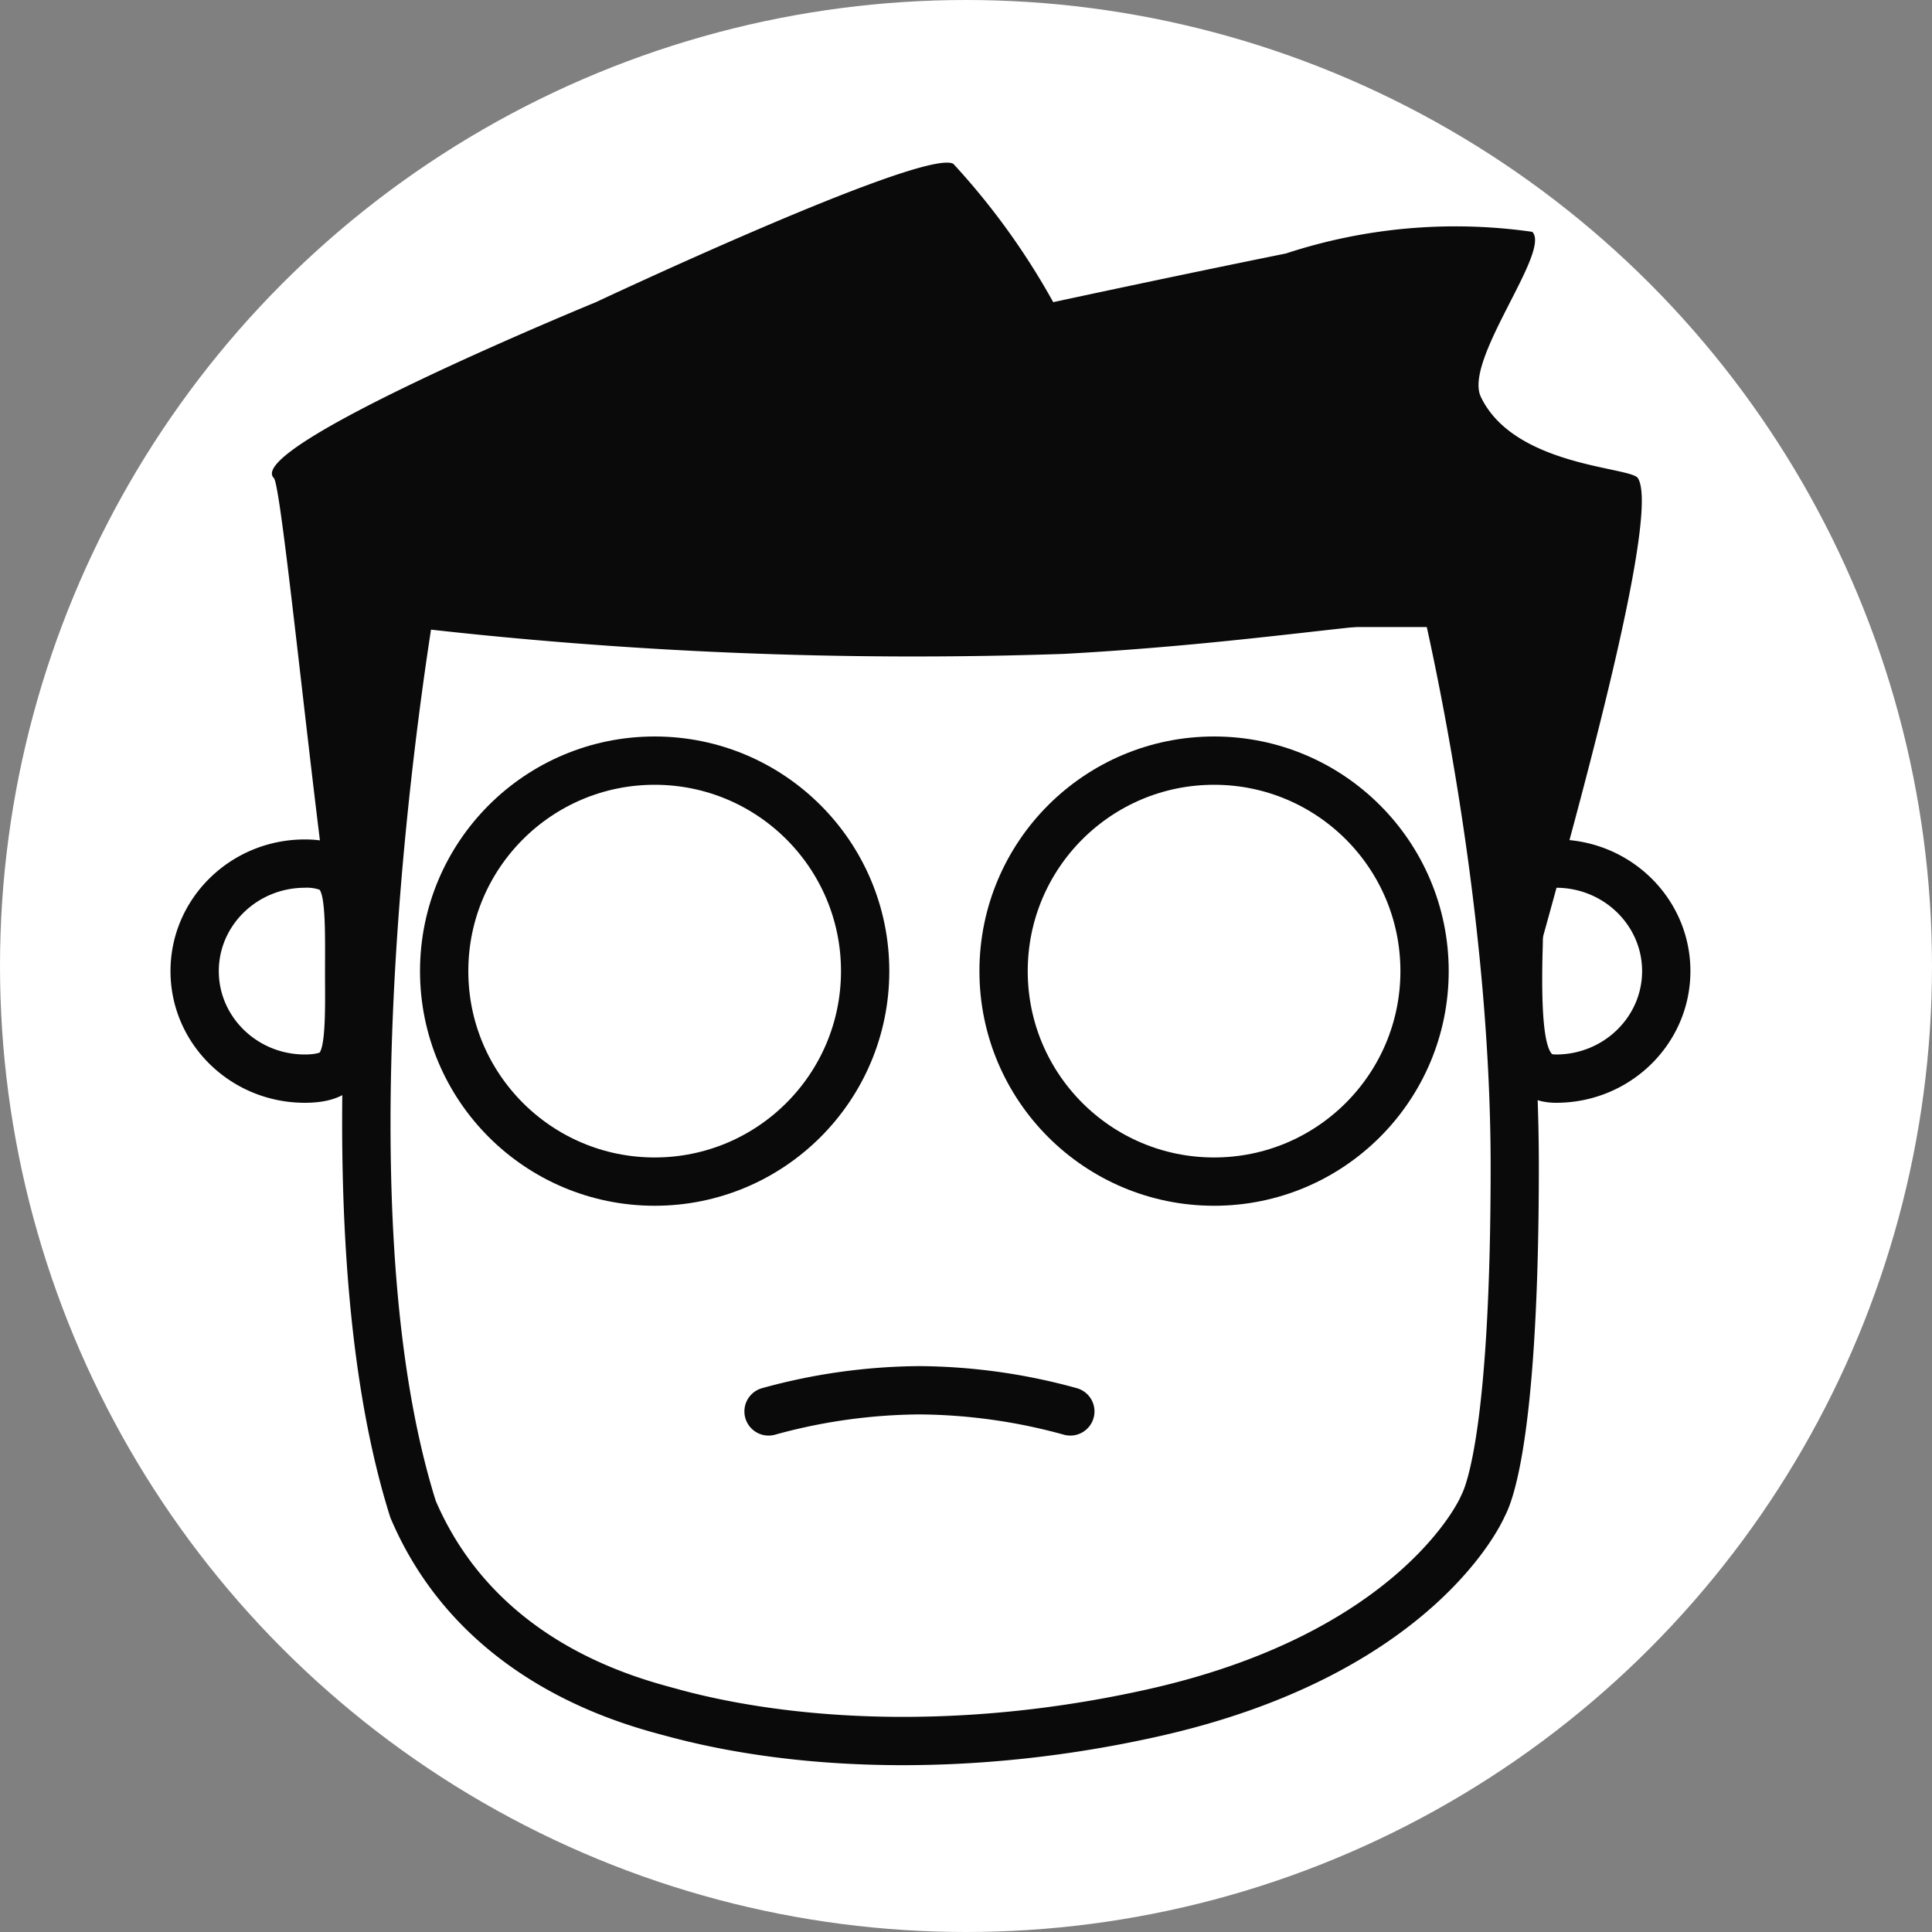 <svg xmlns="http://www.w3.org/2000/svg" width="20" height="20"><rect width="100%" height="100%" fill="#808080" stroke="none"/><g data-name="Group 173" transform="translate(3646 -5345)"><circle cx="10" cy="10" r="10" fill="#fff" data-name="Ellipse 102" transform="translate(-3646 5345)"/><g data-name="Group 159"><g fill="#fff" data-name="Path 144"><path d="M-3636.655 5363.023a9.28 9.28 0 0 1-2.36-.287l-.034-.01c-1.33-.353-2.23-1.06-2.675-2.102-.972-3.085-.202-8.288-.023-9.383h10.716c.163.704.711 3.269.711 5.831 0 2.585-.227 3.317-.325 3.512a.726.726 0 0 0-.01.021c-.073.156-.777 1.54-3.415 2.128-.862.192-1.731.29-2.585.29Z"/><path fill="#0a0a0a" d="M-3641.534 5351.491c-.22 1.418-.855 6.174.045 9.046.624 1.449 2.038 1.824 2.504 1.948l.035.01c.68.182 1.474.278 2.295.278.836 0 1.687-.096 2.53-.284 2.564-.572 3.216-1.93 3.242-1.988a.986.986 0 0 1 .014-.03c.05-.099.3-.73.3-3.399 0-2.34-.464-4.687-.661-5.581h-10.304m-.425-.5h11.126s.763 3.02.763 6.081c0 3.062-.322 3.557-.359 3.638-.037.08-.755 1.635-3.587 2.267-1.852.414-3.665.375-5.063 0-.425-.114-2.147-.532-2.88-2.267-1.123-3.54 0-9.719 0-9.719Z"/></g><g fill="#fff" stroke="#0a0a0a" stroke-width=".5" data-name="Ellipse 99" transform="translate(-3641.652 5352.624)"><circle cx="2.429" cy="2.429" r="2.429" stroke="none"/><circle cx="2.429" cy="2.429" r="2.179" fill="none"/></g><g fill="#fff" stroke="#0a0a0a" stroke-width=".5" data-name="Ellipse 100" transform="translate(-3635.861 5352.624)"><circle cx="2.429" cy="2.429" r="2.429" stroke="none"/><circle cx="2.429" cy="2.429" r="2.179" fill="none"/></g><g fill="#fff" data-name="Path 145"><path d="M-3642.844 5356.166c-.63 0-1.141-.5-1.141-1.113 0-.614.512-1.113 1.14-1.113.238 0 .307.07.33.093.134.134.132.49.13.866a27.52 27.52 0 0 0 0 .307c.002.377.004.733-.13.867-.023.023-.092.093-.33.093Z"/><path fill="#0a0a0a" d="M-3642.844 5354.19c-.491 0-.891.387-.891.863s.4.863.89.863c.1 0 .143-.016.154-.02.059-.087.057-.462.056-.688a28.034 28.034 0 0 1 0-.31c0-.226.003-.601-.056-.687a.393.393 0 0 0-.153-.021m0-.5c.768 0 .708.61.708 1.363s.06 1.363-.708 1.363-1.391-.61-1.391-1.363.623-1.363 1.39-1.363Z"/></g><g fill="#fff" data-name="Path 146"><path d="M-3629.891 5356.166c-.128 0-.186-.044-.218-.077-.193-.197-.182-.76-.172-1.211.002-.103.004-.204.004-.3 0-.111-.003-.208-.005-.293a1.71 1.71 0 0 1 .006-.313c.03-.012.119-.032.385-.032.629 0 1.14.5 1.14 1.113 0 .614-.511 1.113-1.14 1.113Z"/><path fill="#0a0a0a" d="M-3629.891 5354.19a3.9 3.9 0 0 0-.144.002l.002.085a8.503 8.503 0 0 1 .001.606c-.005.25-.018.91.099 1.029a.165.165 0 0 0 .042.004c.49 0 .89-.387.89-.863s-.4-.863-.89-.863m0-.5c.768 0 1.39.61 1.39 1.363s-.622 1.363-1.39 1.363c-.768 0-.636-1.085-.636-1.838 0-.753-.132-.888.636-.888Z"/></g><path fill="none" stroke="#0a0a0a" stroke-linecap="round" stroke-width=".5" d="M-3638.044 5359.611a6 6 0 0 1 1.562-.219 6 6 0 0 1 1.562.219" data-name="Path 147"/><path fill="#0a0a0a" d="M-3639.831 5348.128s3.4-1.6 3.7-1.432a7.4 7.4 0 0 1 1.034 1.432s1.149-.249 2.409-.504a5.619 5.619 0 0 1 2.55-.224c.2.2-.715 1.328-.532 1.709.345.721 1.549.723 1.625.84.271.419-.882 4.357-1.18 5.469s-.274-3.789-.585-3.929a2.176 2.176 0 0 0-1.149 0c-.75.08-1.75.21-3.026.28a45.135 45.135 0 0 1-6.808-.28c-.234-.033-.612 3.926-.609 3.929-.183-.183-.658-5.363-.763-5.469-.323-.322 3.334-1.821 3.334-1.821Z" data-name="Path 148"/></g></g></svg>